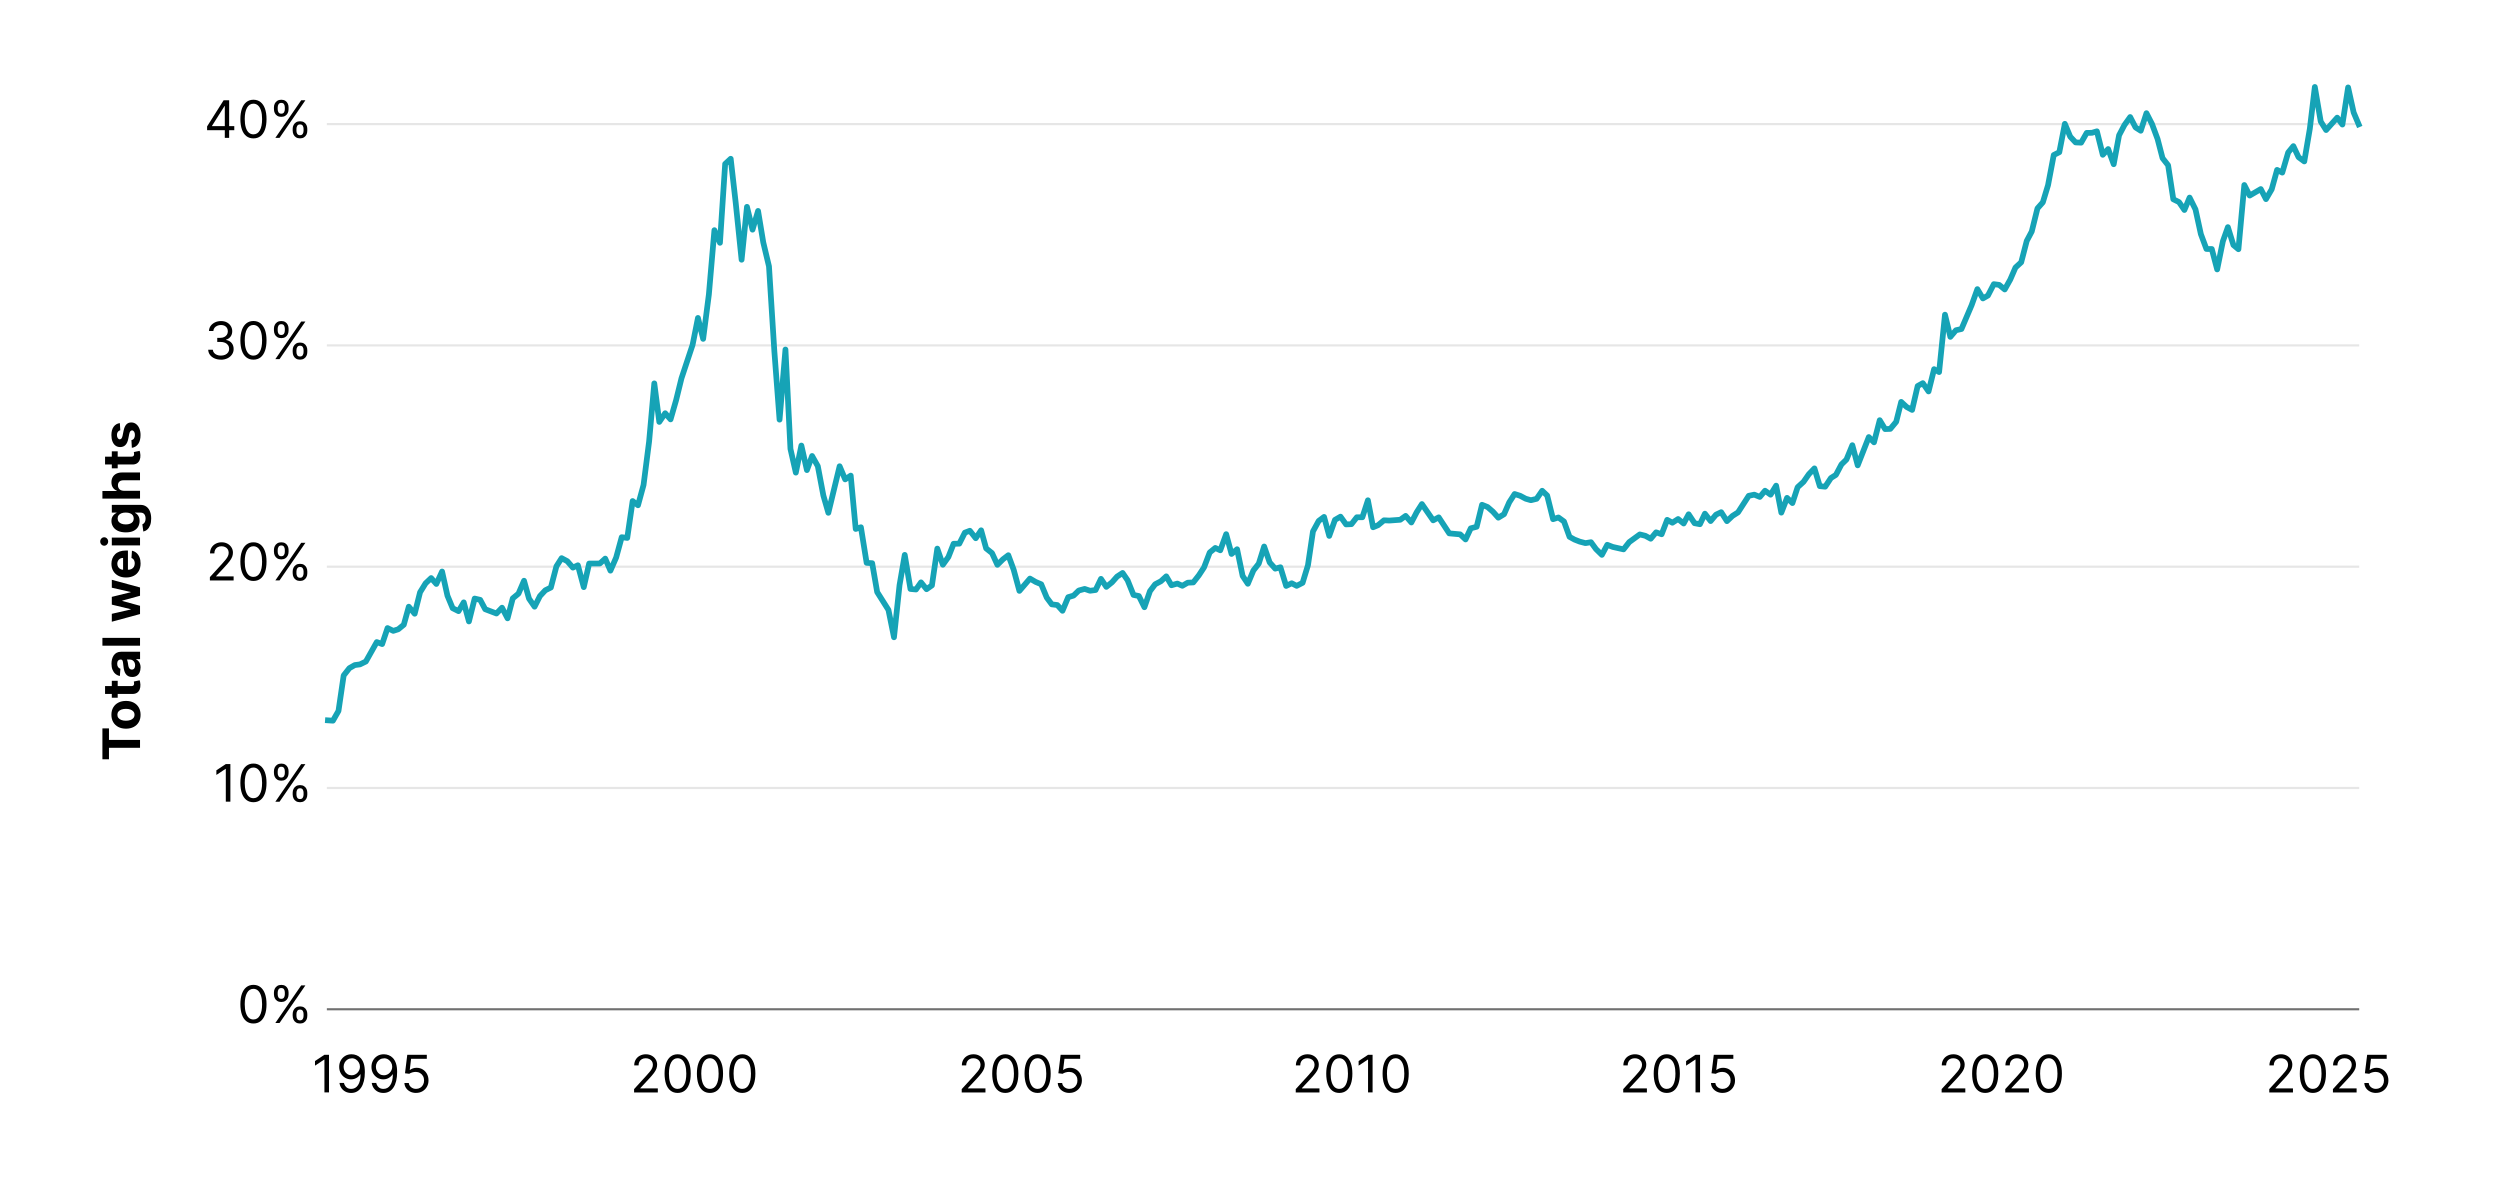 <?xml version="1.0" encoding="UTF-8"?>
<svg id="Layer_1" data-name="Layer 1" xmlns="http://www.w3.org/2000/svg" width="870" height="411.26" viewBox="0 0 870 411.26">
  <defs>
    <style>
      .cls-1 {
        stroke: #707070;
      }

      .cls-1, .cls-2 {
        stroke-width: .75px;
      }

      .cls-1, .cls-2, .cls-3 {
        fill: none;
        stroke-linecap: square;
        stroke-linejoin: round;
      }

      .cls-2 {
        stroke: #e6e6e6;
      }

      .cls-3 {
        stroke: #16a3b6;
        stroke-width: 2px;
      }
    </style>
  </defs>
  <g>
    <path d="M37.92,264.23h-2.28v-10.75h2.28v4.01h10.81v2.74h-10.81v4.01Z"/>
    <path d="M48.92,248.75c0,.99-.21,1.85-.64,2.57-.42.72-1.02,1.28-1.78,1.67s-1.64.59-2.65.59-1.9-.2-2.66-.59c-.76-.39-1.35-.95-1.78-1.67-.42-.72-.64-1.58-.64-2.57s.21-1.85.64-2.57c.42-.72,1.02-1.28,1.78-1.67.76-.39,1.65-.59,2.66-.59s1.89.2,2.65.59,1.35.95,1.78,1.67c.42.72.64,1.58.64,2.57ZM46.81,248.73c0-.45-.13-.83-.39-1.13-.26-.3-.61-.53-1.06-.69-.45-.16-.96-.23-1.53-.23s-1.08.08-1.53.23c-.45.16-.8.38-1.06.69-.26.3-.39.68-.39,1.13s.13.84.39,1.15c.26.31.61.54,1.06.7.45.16.96.23,1.53.23s1.08-.08,1.53-.23c.45-.16.8-.39,1.06-.7s.39-.69.39-1.15Z"/>
    <path d="M36.56,241.48v-2.72h9.15c.25,0,.45-.04.58-.12s.24-.18.29-.32c.06-.14.08-.3.08-.48,0-.13-.01-.26-.04-.38s-.04-.23-.05-.29l2.03-.43c.04.14.09.33.15.58s.09.55.11.9c.03.66-.06,1.23-.26,1.72s-.51.87-.93,1.15c-.42.27-.95.41-1.6.4h-9.51ZM38.91,236.91h2.05v5.91h-2.05v-5.91Z"/>
    <path d="M48.91,232.34c0,.63-.11,1.18-.33,1.67-.22.49-.55.88-.98,1.16-.43.28-.97.42-1.62.42-.55,0-1-.1-1.37-.3-.37-.2-.67-.47-.89-.82-.23-.35-.4-.74-.51-1.18-.11-.44-.2-.9-.24-1.39-.06-.57-.12-1.03-.17-1.38s-.13-.6-.24-.76-.26-.24-.47-.24h-.04c-.4,0-.72.13-.94.38-.22.25-.33.61-.33,1.08,0,.49.11.88.32,1.17.22.29.48.48.81.58l-.2,2.52c-.6-.13-1.11-.38-1.55-.75-.44-.37-.77-.86-1.01-1.45-.24-.59-.35-1.28-.35-2.07,0-.55.06-1.07.19-1.57.13-.5.33-.95.59-1.34.27-.39.61-.7,1.03-.92s.92-.34,1.51-.34h6.62v2.58h-1.36v.08c.31.16.58.37.81.63.23.26.41.58.54.95.13.37.2.8.2,1.29ZM47.03,231.56c0-.4-.08-.75-.24-1.06-.16-.31-.38-.55-.65-.72-.27-.17-.58-.26-.93-.26h-1.04c.06.08.11.2.15.35s.09.31.12.5c.04.18.07.37.1.55.03.18.05.35.07.5.05.32.12.6.22.84.1.24.24.42.41.56.17.13.39.2.64.2.37,0,.65-.14.85-.41s.29-.61.29-1.03Z"/>
    <path d="M35.64,221.98h13.09v2.72h-13.09v-2.72Z"/>
    <path d="M48.73,213.69l-9.82,2.67v-2.75l6.6-1.52v-.09l-6.6-1.59v-2.7l6.56-1.61v-.08l-6.56-1.5v-2.75l9.82,2.67v2.88l-6.17,1.69v.12l6.17,1.69v2.88Z"/>
    <path d="M48.92,196.1c0,1.01-.21,1.88-.62,2.6-.41.73-.99,1.29-1.75,1.68s-1.65.59-2.69.59-1.9-.2-2.66-.59-1.36-.94-1.78-1.66c-.43-.71-.64-1.55-.64-2.52,0-.65.1-1.25.31-1.81.21-.56.52-1.05.93-1.47.41-.42.93-.75,1.56-.98.62-.23,1.35-.35,2.19-.35h.75v8.29h-1.69v-5.73c-.39,0-.74.09-1.04.26-.3.17-.54.41-.71.71-.17.3-.26.65-.26,1.05s.1.78.28,1.1.44.57.76.74.67.27,1.06.27h1.6c.49,0,.91-.09,1.26-.27.35-.18.63-.44.82-.77.19-.33.29-.73.29-1.18,0-.3-.04-.58-.13-.83-.08-.25-.21-.47-.38-.65-.17-.18-.38-.31-.63-.41l.17-2.52c.6.13,1.13.39,1.58.78.45.39.8.9,1.05,1.52.25.62.37,1.33.37,2.14Z"/>
    <path d="M37.64,188.44c0,.4-.14.75-.41,1.04s-.6.43-.97.43-.7-.14-.97-.43c-.27-.29-.41-.63-.41-1.04s.14-.75.41-1.04c.27-.29.59-.43.97-.43s.7.14.97.43.41.63.41,1.04ZM48.73,189.81h-9.82v-2.72h9.82v2.72Z"/>
    <path d="M52.61,180.49c0,.88-.12,1.64-.36,2.27-.24.63-.57,1.13-.98,1.5-.41.37-.88.61-1.39.72l-.34-2.52c.2-.08.38-.2.55-.36.17-.17.31-.39.41-.66.1-.27.16-.61.16-1.01,0-.59-.14-1.08-.43-1.47-.29-.39-.77-.58-1.44-.58h-1.8v.11c.27.12.53.3.77.54.24.24.44.55.59.92s.23.82.23,1.34c0,.74-.17,1.41-.51,2.01-.34.6-.87,1.08-1.58,1.44-.71.36-1.61.53-2.69.53s-2.04-.18-2.79-.54c-.75-.36-1.3-.84-1.67-1.45-.37-.6-.56-1.26-.56-1.98,0-.55.09-1.01.28-1.38.19-.37.42-.67.69-.9s.54-.4.81-.53v-.1h-1.65v-2.7h9.91c.84,0,1.53.2,2.1.61s.99.97,1.27,1.7c.28.72.42,1.55.42,2.49ZM46.54,180.44c0-.44-.11-.81-.33-1.12-.22-.3-.53-.54-.95-.7-.41-.16-.9-.25-1.48-.25s-1.08.08-1.5.24-.75.4-.99.7-.35.68-.35,1.12.12.82.36,1.13.57.54,1,.7.92.24,1.48.24,1.06-.08,1.47-.24c.41-.16.73-.39.95-.7.22-.3.34-.68.34-1.13Z"/>
    <path d="M43.05,170.8h5.68v2.72h-13.09v-2.65h5v-.12c-.58-.22-1.03-.58-1.36-1.07-.33-.49-.5-1.11-.5-1.86,0-.68.15-1.28.44-1.79.3-.51.72-.91,1.27-1.19.55-.28,1.21-.42,1.98-.42h6.25v2.72h-5.77c-.6,0-1.08.15-1.41.46s-.5.74-.5,1.29c0,.37.08.7.24.98.16.28.39.51.69.67.3.16.66.24,1.08.25Z"/>
    <path d="M36.56,161.63v-2.72h9.15c.25,0,.45-.04.58-.12s.24-.18.29-.32c.06-.14.08-.3.08-.48,0-.13-.01-.26-.04-.38s-.04-.23-.05-.29l2.03-.43c.04.14.09.33.15.58s.09.55.11.9c.03.66-.06,1.23-.26,1.72s-.51.87-.93,1.15c-.42.27-.95.41-1.6.4h-9.51ZM38.91,157.06h2.05v5.91h-2.05v-5.91Z"/>
    <path d="M41.71,147.25l.15,2.49c-.21.04-.41.13-.58.27-.17.14-.31.32-.42.55s-.16.5-.16.81c0,.42.09.78.27,1.07.18.29.41.44.71.44.23,0,.43-.09.59-.28.16-.19.29-.51.39-.97l.36-1.78c.2-.95.51-1.67.95-2.14.44-.47,1.01-.7,1.71-.7.64,0,1.21.19,1.69.57.49.38.86.89,1.13,1.55.27.65.41,1.41.41,2.26,0,1.3-.27,2.33-.81,3.1-.54.77-1.28,1.22-2.22,1.35l-.14-2.68c.4-.08.7-.28.9-.59s.31-.71.31-1.2-.09-.86-.28-1.15c-.19-.29-.42-.44-.72-.44-.25,0-.45.11-.61.31-.16.2-.28.52-.37.95l-.34,1.7c-.19.96-.52,1.67-1,2.14-.47.47-1.08.7-1.81.7-.63,0-1.17-.17-1.63-.51-.46-.34-.81-.83-1.05-1.45-.25-.62-.37-1.36-.37-2.2,0-1.24.26-2.22.79-2.93.52-.71,1.24-1.13,2.14-1.25Z"/>
  </g>
  <g>
    <g>
      <path d="M114.49,367.07v13.09h-1.59v-11.43h-.08l-3.2,2.12v-1.61l3.27-2.17h1.59Z"/>
      <path d="M122.42,366.89c.54,0,1.07.11,1.61.31.54.2,1.03.53,1.47.99.44.46.8,1.09,1.07,1.89.27.8.4,1.8.4,3s-.11,2.2-.33,3.1-.53,1.66-.95,2.28c-.41.62-.91,1.09-1.5,1.41-.59.32-1.25.48-1.98.48s-1.39-.15-1.96-.44-1.04-.7-1.41-1.22c-.36-.52-.6-1.13-.7-1.82h1.56c.14.6.42,1.1.84,1.49.42.39.98.58,1.67.58,1.01,0,1.81-.44,2.39-1.32.59-.88.88-2.13.88-3.74h-.1c-.24.36-.52.67-.85.93-.33.26-.69.46-1.09.6s-.83.21-1.28.21c-.75,0-1.44-.19-2.06-.56s-1.12-.89-1.5-1.54c-.37-.65-.56-1.4-.56-2.25s.18-1.53.54-2.2c.36-.67.87-1.2,1.52-1.6.65-.4,1.42-.59,2.31-.58ZM122.42,368.3c-.54,0-1.02.13-1.45.4-.43.27-.77.62-1.02,1.07s-.37.95-.37,1.49.12,1.04.36,1.49.57.8.99,1.06c.42.26.9.39,1.44.39.4,0,.78-.08,1.13-.24.35-.16.66-.38.92-.66.26-.28.47-.6.62-.95.15-.36.22-.73.22-1.12,0-.51-.12-.99-.37-1.44-.25-.45-.58-.81-1.01-1.09-.43-.28-.92-.42-1.46-.42Z"/>
      <path d="M133.65,366.89c.54,0,1.07.11,1.61.31.54.2,1.03.53,1.47.99.44.46.8,1.09,1.07,1.89.27.8.4,1.8.4,3s-.11,2.2-.33,3.1-.53,1.66-.95,2.28c-.41.62-.91,1.09-1.5,1.41-.59.32-1.25.48-1.98.48s-1.39-.15-1.96-.44-1.04-.7-1.41-1.22c-.36-.52-.6-1.13-.7-1.82h1.56c.14.6.42,1.1.84,1.49.42.39.98.58,1.67.58,1.01,0,1.81-.44,2.39-1.32.59-.88.88-2.13.88-3.74h-.1c-.24.36-.52.67-.85.93-.33.26-.69.46-1.09.6s-.83.21-1.28.21c-.75,0-1.44-.19-2.06-.56s-1.12-.89-1.5-1.54c-.37-.65-.56-1.4-.56-2.25s.18-1.53.54-2.2c.36-.67.87-1.2,1.52-1.6.65-.4,1.42-.59,2.31-.58ZM133.65,368.3c-.54,0-1.02.13-1.45.4-.43.27-.77.62-1.02,1.07s-.37.95-.37,1.49.12,1.04.36,1.49.57.8.99,1.06c.42.26.9.39,1.44.39.4,0,.78-.08,1.13-.24.35-.16.66-.38.92-.66.26-.28.47-.6.62-.95.15-.36.22-.73.22-1.12,0-.51-.12-.99-.37-1.44-.25-.45-.58-.81-1.01-1.09-.43-.28-.92-.42-1.46-.42Z"/>
      <path d="M144.79,380.34c-.75,0-1.43-.15-2.03-.45-.6-.3-1.08-.71-1.44-1.23s-.56-1.11-.59-1.78h1.53c.06.59.33,1.08.81,1.47.48.39,1.05.58,1.72.58.54,0,1.02-.13,1.44-.38.42-.25.75-.6.99-1.04s.36-.94.36-1.5-.12-1.08-.37-1.53c-.25-.45-.59-.8-1.03-1.06-.43-.26-.93-.39-1.49-.4-.4,0-.81.06-1.23.18-.42.13-.77.29-1.04.48l-1.48-.18.79-6.44h6.8v1.41h-5.47l-.46,3.86h.08c.27-.21.6-.39,1.01-.53.4-.14.83-.21,1.27-.21.8,0,1.52.19,2.14.57.63.38,1.12.9,1.48,1.56.36.66.54,1.41.54,2.26s-.19,1.58-.56,2.23c-.37.65-.89,1.17-1.54,1.55s-1.39.57-2.22.57Z"/>
    </g>
    <g>
      <path d="M220.66,380.16v-1.15l4.32-4.73c.51-.55.92-1.04,1.25-1.45.33-.41.57-.8.73-1.16.16-.36.24-.75.24-1.15,0-.46-.11-.86-.33-1.2-.22-.34-.52-.6-.9-.78s-.81-.27-1.28-.27c-.5,0-.94.1-1.31.31-.37.21-.66.5-.86.87-.2.37-.3.81-.3,1.3h-1.51c0-.77.18-1.44.53-2.02.35-.58.84-1.03,1.45-1.35.61-.32,1.3-.49,2.06-.49s1.45.16,2.04.49c.59.32,1.06.76,1.39,1.31.34.55.5,1.16.5,1.83,0,.48-.09.95-.26,1.41-.17.46-.47.97-.89,1.53-.42.56-1.01,1.24-1.76,2.05l-2.94,3.15v.1h6.09v1.41h-8.26Z"/>
      <path d="M235.82,380.34c-.96,0-1.78-.26-2.46-.79s-1.2-1.29-1.55-2.29-.54-2.22-.54-3.64.18-2.62.54-3.63c.36-1,.88-1.77,1.56-2.3.68-.53,1.5-.8,2.45-.8s1.77.27,2.45.8c.68.53,1.2,1.3,1.56,2.3.36,1,.54,2.21.54,3.63s-.18,2.64-.54,3.64-.88,1.77-1.55,2.29-1.5.79-2.46.79ZM235.82,378.93c.95,0,1.7-.46,2.22-1.38.53-.92.79-2.23.79-3.94,0-1.13-.12-2.1-.36-2.9s-.59-1.4-1.04-1.82c-.45-.42-.99-.63-1.62-.63-.95,0-1.69.47-2.22,1.4s-.8,2.25-.8,3.95c0,1.13.12,2.1.36,2.89s.58,1.4,1.03,1.81c.45.41.99.62,1.63.62Z"/>
      <path d="M247.07,380.34c-.96,0-1.78-.26-2.46-.79s-1.2-1.29-1.55-2.29-.54-2.22-.54-3.64.18-2.62.54-3.63c.36-1,.88-1.77,1.56-2.3.68-.53,1.5-.8,2.45-.8s1.77.27,2.45.8c.68.53,1.2,1.3,1.56,2.3.36,1,.54,2.21.54,3.63s-.18,2.64-.54,3.64-.88,1.77-1.55,2.29-1.5.79-2.46.79ZM247.07,378.93c.95,0,1.7-.46,2.22-1.38.53-.92.79-2.23.79-3.94,0-1.13-.12-2.1-.36-2.9s-.59-1.4-1.04-1.82c-.45-.42-.99-.63-1.62-.63-.95,0-1.69.47-2.22,1.4s-.8,2.25-.8,3.95c0,1.13.12,2.1.36,2.89s.58,1.4,1.03,1.81c.45.41.99.62,1.63.62Z"/>
      <path d="M258.32,380.34c-.96,0-1.78-.26-2.46-.79s-1.2-1.29-1.55-2.29-.54-2.22-.54-3.64.18-2.62.54-3.63c.36-1,.88-1.77,1.56-2.3.68-.53,1.5-.8,2.45-.8s1.77.27,2.45.8c.68.53,1.2,1.3,1.56,2.3.36,1,.54,2.21.54,3.63s-.18,2.64-.54,3.64-.88,1.77-1.55,2.29-1.5.79-2.46.79ZM258.32,378.93c.95,0,1.7-.46,2.22-1.38.53-.92.79-2.23.79-3.94,0-1.13-.12-2.1-.36-2.9s-.59-1.4-1.04-1.82c-.45-.42-.99-.63-1.62-.63-.95,0-1.69.47-2.22,1.4s-.8,2.25-.8,3.95c0,1.13.12,2.1.36,2.89s.58,1.4,1.03,1.81c.45.41.99.62,1.63.62Z"/>
    </g>
    <g>
      <path d="M334.68,380.16v-1.15l4.32-4.73c.51-.55.92-1.04,1.25-1.45.33-.41.57-.8.73-1.16.16-.36.24-.75.24-1.15,0-.46-.11-.86-.33-1.2-.22-.34-.52-.6-.9-.78s-.81-.27-1.28-.27c-.5,0-.94.1-1.31.31-.37.21-.66.5-.86.87-.2.37-.3.81-.3,1.3h-1.51c0-.77.18-1.44.53-2.02.35-.58.84-1.03,1.45-1.35.61-.32,1.3-.49,2.06-.49s1.45.16,2.04.49c.59.32,1.06.76,1.39,1.31.34.55.5,1.16.5,1.83,0,.48-.09.95-.26,1.41-.17.46-.47.97-.89,1.53-.42.56-1.01,1.24-1.76,2.05l-2.94,3.15v.1h6.09v1.41h-8.26Z"/>
      <path d="M349.84,380.34c-.96,0-1.78-.26-2.46-.79s-1.2-1.29-1.55-2.29-.54-2.22-.54-3.64.18-2.62.54-3.63c.36-1,.88-1.77,1.56-2.3.68-.53,1.5-.8,2.45-.8s1.77.27,2.45.8c.68.53,1.2,1.3,1.56,2.3.36,1,.54,2.21.54,3.63s-.18,2.64-.54,3.64-.88,1.77-1.55,2.29-1.5.79-2.46.79ZM349.84,378.93c.95,0,1.7-.46,2.22-1.38.53-.92.79-2.23.79-3.94,0-1.13-.12-2.1-.36-2.9s-.59-1.4-1.04-1.82c-.45-.42-.99-.63-1.62-.63-.95,0-1.69.47-2.22,1.4s-.8,2.25-.8,3.95c0,1.13.12,2.1.36,2.89s.58,1.4,1.03,1.81c.45.41.99.62,1.63.62Z"/>
      <path d="M361.09,380.34c-.96,0-1.78-.26-2.46-.79s-1.2-1.29-1.55-2.29-.54-2.22-.54-3.64.18-2.62.54-3.63c.36-1,.88-1.77,1.56-2.3.68-.53,1.5-.8,2.45-.8s1.77.27,2.45.8c.68.53,1.2,1.3,1.56,2.3.36,1,.54,2.21.54,3.63s-.18,2.64-.54,3.64-.88,1.77-1.55,2.29-1.5.79-2.46.79ZM361.09,378.93c.95,0,1.7-.46,2.22-1.38.53-.92.79-2.23.79-3.94,0-1.13-.12-2.1-.36-2.9s-.59-1.4-1.04-1.82c-.45-.42-.99-.63-1.62-.63-.95,0-1.69.47-2.22,1.4s-.8,2.25-.8,3.95c0,1.13.12,2.1.36,2.89s.58,1.4,1.03,1.81c.45.41.99.62,1.63.62Z"/>
      <path d="M372.16,380.34c-.75,0-1.43-.15-2.03-.45-.6-.3-1.08-.71-1.44-1.23s-.56-1.11-.59-1.78h1.53c.06.59.33,1.08.81,1.47.48.39,1.05.58,1.72.58.54,0,1.02-.13,1.44-.38.42-.25.75-.6.99-1.04s.36-.94.36-1.5-.12-1.08-.37-1.53c-.25-.45-.59-.8-1.03-1.06-.43-.26-.93-.39-1.49-.4-.4,0-.81.06-1.23.18-.42.13-.77.29-1.04.48l-1.48-.18.79-6.44h6.8v1.41h-5.47l-.46,3.86h.08c.27-.21.6-.39,1.01-.53.4-.14.83-.21,1.27-.21.8,0,1.52.19,2.14.57.63.38,1.12.9,1.48,1.56.36.66.54,1.41.54,2.26s-.19,1.58-.56,2.23c-.37.65-.89,1.17-1.54,1.55s-1.39.57-2.22.57Z"/>
    </g>
    <g>
      <path d="M450.92,380.16v-1.15l4.32-4.73c.51-.55.92-1.04,1.25-1.45.33-.41.57-.8.73-1.16s.24-.75.24-1.15c0-.46-.11-.86-.33-1.2-.22-.34-.52-.6-.9-.78s-.81-.27-1.28-.27c-.5,0-.94.1-1.31.31-.37.21-.66.5-.86.87-.2.37-.3.81-.3,1.3h-1.51c0-.77.18-1.44.53-2.02.35-.58.84-1.03,1.45-1.35.61-.32,1.3-.49,2.06-.49s1.45.16,2.04.49c.59.32,1.06.76,1.39,1.31.34.55.5,1.16.5,1.83,0,.48-.09.95-.26,1.41-.17.46-.47.97-.9,1.53-.42.56-1.01,1.24-1.76,2.05l-2.94,3.15v.1h6.09v1.41h-8.26Z"/>
      <path d="M466.08,380.34c-.96,0-1.78-.26-2.46-.79s-1.2-1.29-1.55-2.29c-.36-1-.54-2.22-.54-3.64s.18-2.62.54-3.63c.36-1,.88-1.77,1.56-2.3.68-.53,1.5-.8,2.45-.8s1.77.27,2.45.8c.68.53,1.2,1.3,1.56,2.3s.54,2.21.54,3.63-.18,2.64-.54,3.64c-.36,1-.88,1.77-1.55,2.29s-1.5.79-2.46.79ZM466.08,378.93c.95,0,1.7-.46,2.22-1.38s.79-2.23.79-3.94c0-1.13-.12-2.1-.36-2.9-.24-.8-.59-1.4-1.04-1.82-.45-.42-.99-.63-1.62-.63-.95,0-1.69.47-2.22,1.4-.53.93-.8,2.25-.8,3.95,0,1.13.12,2.1.36,2.89s.58,1.4,1.03,1.81c.45.41.99.62,1.63.62Z"/>
      <path d="M477.66,367.07v13.09h-1.58v-11.43h-.08l-3.2,2.12v-1.61l3.27-2.17h1.58Z"/>
      <path d="M485.69,380.34c-.96,0-1.78-.26-2.46-.79s-1.2-1.29-1.55-2.29c-.36-1-.54-2.22-.54-3.64s.18-2.62.54-3.63c.36-1,.88-1.77,1.56-2.3.68-.53,1.5-.8,2.45-.8s1.77.27,2.45.8c.68.53,1.2,1.3,1.56,2.3s.54,2.21.54,3.63-.18,2.64-.54,3.64c-.36,1-.88,1.77-1.55,2.29s-1.5.79-2.46.79ZM485.69,378.93c.95,0,1.7-.46,2.22-1.38s.79-2.23.79-3.94c0-1.13-.12-2.1-.36-2.9-.24-.8-.59-1.4-1.04-1.82-.45-.42-.99-.63-1.62-.63-.95,0-1.69.47-2.22,1.4-.53.93-.8,2.25-.8,3.95,0,1.13.12,2.1.36,2.89s.58,1.4,1.03,1.81c.45.41.99.62,1.63.62Z"/>
    </g>
    <g>
      <path d="M564.88,380.16v-1.15l4.32-4.73c.51-.55.92-1.04,1.25-1.45.33-.41.57-.8.73-1.16.16-.36.24-.75.24-1.15,0-.46-.11-.86-.33-1.2s-.52-.6-.9-.78c-.38-.18-.8-.27-1.28-.27-.5,0-.94.1-1.31.31s-.66.5-.86.87c-.2.37-.3.81-.3,1.3h-1.51c0-.77.18-1.44.53-2.02.35-.58.84-1.03,1.45-1.35.61-.32,1.3-.49,2.06-.49s1.45.16,2.04.49c.59.32,1.06.76,1.39,1.31.34.55.5,1.16.5,1.83,0,.48-.09.95-.26,1.41-.17.46-.47.97-.9,1.53-.42.56-1.01,1.24-1.76,2.05l-2.94,3.15v.1h6.08v1.41h-8.26Z"/>
      <path d="M580.04,380.34c-.96,0-1.78-.26-2.46-.79s-1.2-1.29-1.55-2.29c-.36-1-.54-2.22-.54-3.64s.18-2.62.54-3.63c.36-1,.88-1.77,1.56-2.3.68-.53,1.5-.8,2.45-.8s1.77.27,2.45.8c.68.53,1.2,1.3,1.56,2.3s.54,2.21.54,3.63-.18,2.64-.54,3.64c-.36,1-.88,1.77-1.55,2.29s-1.5.79-2.46.79ZM580.04,378.93c.95,0,1.7-.46,2.22-1.38s.79-2.23.79-3.94c0-1.13-.12-2.1-.36-2.9-.24-.8-.59-1.4-1.04-1.82-.45-.42-.99-.63-1.62-.63-.95,0-1.69.47-2.22,1.4-.53.93-.8,2.25-.8,3.95,0,1.13.12,2.1.36,2.89s.58,1.4,1.03,1.81c.45.41.99.62,1.63.62Z"/>
      <path d="M591.62,367.07v13.09h-1.58v-11.43h-.08l-3.2,2.12v-1.61l3.27-2.17h1.58Z"/>
      <path d="M599.47,380.34c-.75,0-1.43-.15-2.03-.45s-1.08-.71-1.44-1.23c-.36-.52-.56-1.11-.59-1.78h1.53c.06.59.33,1.08.81,1.47s1.05.58,1.72.58c.54,0,1.01-.13,1.43-.38s.75-.6.99-1.04c.24-.44.36-.94.36-1.5s-.12-1.08-.37-1.53c-.25-.45-.59-.8-1.03-1.06-.43-.26-.93-.39-1.49-.4-.4,0-.81.06-1.23.18-.42.13-.77.29-1.04.48l-1.48-.18.79-6.44h6.8v1.41h-5.47l-.46,3.86h.08c.27-.21.6-.39,1.01-.53.4-.14.83-.21,1.27-.21.8,0,1.52.19,2.14.57.63.38,1.12.9,1.48,1.56.36.66.54,1.41.54,2.26s-.19,1.58-.56,2.23-.89,1.17-1.54,1.55c-.65.38-1.39.57-2.22.57Z"/>
    </g>
    <g>
      <path d="M675.69,380.16v-1.15l4.32-4.73c.51-.55.92-1.04,1.25-1.45.33-.41.57-.8.73-1.16.16-.36.24-.75.24-1.15,0-.46-.11-.86-.33-1.2s-.52-.6-.9-.78c-.38-.18-.8-.27-1.28-.27-.5,0-.94.1-1.31.31s-.66.5-.86.87c-.2.37-.3.81-.3,1.3h-1.51c0-.77.18-1.44.53-2.02.35-.58.84-1.03,1.45-1.35.61-.32,1.3-.49,2.06-.49s1.45.16,2.04.49c.59.32,1.06.76,1.39,1.31.34.55.5,1.16.5,1.83,0,.48-.09.95-.26,1.41-.17.46-.47.97-.9,1.53-.42.56-1.01,1.24-1.76,2.05l-2.94,3.15v.1h6.08v1.41h-8.26Z"/>
      <path d="M690.85,380.34c-.96,0-1.78-.26-2.46-.79s-1.2-1.29-1.55-2.29c-.36-1-.54-2.22-.54-3.64s.18-2.62.54-3.63c.36-1,.88-1.77,1.56-2.3.68-.53,1.5-.8,2.45-.8s1.77.27,2.45.8c.68.53,1.2,1.3,1.56,2.3s.54,2.21.54,3.63-.18,2.64-.54,3.64c-.36,1-.88,1.77-1.55,2.29s-1.5.79-2.46.79ZM690.85,378.93c.95,0,1.7-.46,2.22-1.38s.79-2.23.79-3.94c0-1.13-.12-2.1-.36-2.9-.24-.8-.59-1.4-1.04-1.82-.45-.42-.99-.63-1.62-.63-.95,0-1.69.47-2.22,1.4-.53.93-.8,2.25-.8,3.95,0,1.13.12,2.1.36,2.89s.58,1.4,1.03,1.81c.45.41.99.62,1.63.62Z"/>
      <path d="M697.83,380.16v-1.15l4.32-4.73c.51-.55.92-1.04,1.25-1.45.33-.41.57-.8.73-1.16.16-.36.24-.75.24-1.15,0-.46-.11-.86-.33-1.2s-.52-.6-.9-.78c-.38-.18-.8-.27-1.28-.27-.5,0-.94.1-1.31.31s-.66.5-.86.87c-.2.37-.3.81-.3,1.3h-1.51c0-.77.18-1.44.53-2.02.35-.58.84-1.03,1.45-1.35.61-.32,1.3-.49,2.06-.49s1.45.16,2.04.49c.59.32,1.06.76,1.39,1.31.34.55.5,1.16.5,1.83,0,.48-.09.95-.26,1.41-.17.46-.47.97-.9,1.53-.42.56-1.01,1.24-1.76,2.05l-2.94,3.15v.1h6.08v1.41h-8.26Z"/>
      <path d="M712.99,380.34c-.96,0-1.78-.26-2.46-.79s-1.2-1.29-1.55-2.29c-.36-1-.54-2.22-.54-3.64s.18-2.62.54-3.63c.36-1,.88-1.77,1.56-2.3.68-.53,1.5-.8,2.45-.8s1.77.27,2.45.8c.68.53,1.2,1.3,1.56,2.3s.54,2.21.54,3.63-.18,2.64-.54,3.64c-.36,1-.88,1.77-1.55,2.29s-1.5.79-2.46.79ZM712.99,378.93c.95,0,1.7-.46,2.22-1.38s.79-2.23.79-3.94c0-1.13-.12-2.1-.36-2.9-.24-.8-.59-1.4-1.04-1.82-.45-.42-.99-.63-1.62-.63-.95,0-1.69.47-2.22,1.4-.53.93-.8,2.25-.8,3.95,0,1.13.12,2.1.36,2.89s.58,1.4,1.03,1.81c.45.41.99.62,1.63.62Z"/>
    </g>
    <g>
      <path d="M789.71,380.16v-1.15l4.32-4.73c.51-.55.92-1.04,1.25-1.45.33-.41.57-.8.73-1.16.16-.36.24-.75.24-1.15,0-.46-.11-.86-.33-1.2s-.52-.6-.9-.78c-.38-.18-.8-.27-1.28-.27-.5,0-.94.1-1.31.31s-.66.5-.86.87c-.2.37-.3.81-.3,1.3h-1.51c0-.77.18-1.44.53-2.02.35-.58.84-1.03,1.45-1.35.61-.32,1.3-.49,2.06-.49s1.45.16,2.04.49c.59.32,1.06.76,1.39,1.31.34.55.5,1.16.5,1.83,0,.48-.09.95-.26,1.41-.17.46-.47.97-.9,1.53-.42.56-1.01,1.24-1.76,2.05l-2.94,3.15v.1h6.08v1.41h-8.26Z"/>
      <path d="M804.88,380.34c-.96,0-1.78-.26-2.46-.79s-1.2-1.29-1.55-2.29c-.36-1-.54-2.22-.54-3.64s.18-2.62.54-3.63c.36-1,.88-1.77,1.56-2.3.68-.53,1.5-.8,2.45-.8s1.77.27,2.45.8c.68.53,1.2,1.3,1.56,2.3s.54,2.21.54,3.63-.18,2.64-.54,3.64c-.36,1-.88,1.77-1.55,2.29s-1.5.79-2.46.79ZM804.88,378.93c.95,0,1.7-.46,2.22-1.38s.79-2.23.79-3.94c0-1.13-.12-2.1-.36-2.9-.24-.8-.59-1.4-1.04-1.82-.45-.42-.99-.63-1.62-.63-.95,0-1.69.47-2.22,1.4-.53.93-.8,2.25-.8,3.95,0,1.13.12,2.1.36,2.89s.58,1.4,1.03,1.81c.45.41.99.62,1.63.62Z"/>
      <path d="M811.86,380.16v-1.15l4.32-4.73c.51-.55.92-1.04,1.25-1.45.33-.41.57-.8.73-1.16.16-.36.24-.75.24-1.15,0-.46-.11-.86-.33-1.2s-.52-.6-.9-.78c-.38-.18-.8-.27-1.28-.27-.5,0-.94.1-1.31.31s-.66.5-.86.87c-.2.37-.3.81-.3,1.3h-1.51c0-.77.18-1.44.53-2.02.35-.58.84-1.03,1.45-1.35.61-.32,1.3-.49,2.06-.49s1.45.16,2.04.49c.59.32,1.06.76,1.39,1.31.34.55.5,1.16.5,1.83,0,.48-.09.95-.26,1.41-.17.46-.47.97-.9,1.53-.42.56-1.01,1.24-1.76,2.05l-2.94,3.15v.1h6.08v1.41h-8.26Z"/>
      <path d="M826.84,380.34c-.75,0-1.43-.15-2.03-.45s-1.08-.71-1.44-1.23c-.36-.52-.56-1.11-.59-1.78h1.53c.06.59.33,1.08.81,1.47s1.05.58,1.72.58c.54,0,1.01-.13,1.43-.38s.75-.6.99-1.04c.24-.44.36-.94.36-1.5s-.12-1.08-.37-1.53c-.25-.45-.59-.8-1.03-1.06-.43-.26-.93-.39-1.49-.4-.4,0-.81.06-1.23.18-.42.13-.77.29-1.04.48l-1.48-.18.79-6.44h6.8v1.41h-5.47l-.46,3.86h.08c.27-.21.6-.39,1.01-.53.4-.14.83-.21,1.27-.21.8,0,1.52.19,2.14.57.63.38,1.12.9,1.48,1.56.36.66.54,1.41.54,2.26s-.19,1.58-.56,2.23-.89,1.17-1.54,1.55c-.65.38-1.39.57-2.22.57Z"/>
    </g>
    <path class="cls-1" d="M114.12,351.22h706.51"/>
    <g>
      <path d="M88.2,356.18c-.96,0-1.78-.26-2.46-.79s-1.2-1.29-1.55-2.29-.54-2.22-.54-3.64.18-2.62.54-3.63c.36-1,.88-1.77,1.56-2.3.68-.53,1.5-.8,2.45-.8s1.77.27,2.45.8c.68.53,1.2,1.3,1.56,2.3.36,1,.54,2.21.54,3.63s-.18,2.64-.54,3.64-.88,1.77-1.55,2.29-1.5.79-2.46.79ZM88.2,354.78c.95,0,1.7-.46,2.22-1.38.53-.92.79-2.23.79-3.94,0-1.13-.12-2.1-.36-2.9s-.59-1.4-1.04-1.82c-.45-.42-.99-.63-1.62-.63-.95,0-1.69.47-2.22,1.4s-.8,2.25-.8,3.95c0,1.13.12,2.1.36,2.89s.58,1.4,1.03,1.81c.45.41.99.62,1.63.62Z"/>
      <path d="M95.33,346.06v-.69c0-.48.1-.92.3-1.31s.49-.72.87-.96c.38-.24.84-.36,1.39-.36s1.02.12,1.39.36.66.56.85.96c.19.4.29.84.29,1.31v.69c0,.48-.1.92-.29,1.31s-.48.72-.86.96c-.38.24-.84.36-1.38.36s-1.02-.12-1.4-.36c-.38-.24-.67-.56-.86-.96-.2-.4-.29-.84-.29-1.31ZM95.82,356l9-13.09h1.46l-9,13.09h-1.46ZM96.64,345.37v.69c0,.4.09.75.28,1.06.19.31.51.47.97.47s.76-.16.95-.47c.19-.31.28-.67.28-1.06v-.69c0-.4-.09-.75-.27-1.06-.18-.31-.5-.47-.96-.47s-.77.16-.96.47c-.19.31-.29.67-.29,1.06ZM101.85,353.55v-.69c0-.48.1-.92.3-1.31s.49-.72.87-.96c.38-.24.84-.36,1.39-.36s1.02.12,1.39.36c.38.24.66.56.85.96.19.4.29.84.29,1.31v.69c0,.48-.1.92-.29,1.31s-.48.72-.86.96c-.38.24-.84.36-1.38.36s-1.02-.12-1.4-.36c-.38-.24-.67-.56-.86-.96-.2-.4-.29-.84-.29-1.31ZM103.16,352.86v.69c0,.4.09.75.28,1.06.19.31.51.47.97.47s.76-.16.95-.47c.19-.31.28-.67.28-1.06v-.69c0-.4-.09-.75-.27-1.06-.18-.31-.5-.47-.96-.47s-.77.16-.96.47c-.19.31-.29.67-.29,1.06Z"/>
    </g>
    <g>
      <path d="M80.17,265.9v13.09h-1.59v-11.43h-.08l-3.2,2.12v-1.61l3.27-2.17h1.59Z"/>
      <path d="M88.2,279.17c-.96,0-1.78-.26-2.46-.79s-1.2-1.29-1.55-2.29-.54-2.22-.54-3.64.18-2.62.54-3.63c.36-1,.88-1.77,1.56-2.3.68-.53,1.5-.8,2.45-.8s1.77.27,2.45.8c.68.53,1.2,1.3,1.56,2.3.36,1,.54,2.21.54,3.63s-.18,2.64-.54,3.64-.88,1.77-1.55,2.29-1.5.79-2.46.79ZM88.2,277.77c.95,0,1.7-.46,2.22-1.38.53-.92.79-2.23.79-3.94,0-1.13-.12-2.1-.36-2.9s-.59-1.4-1.04-1.82c-.45-.42-.99-.63-1.62-.63-.95,0-1.69.47-2.22,1.4s-.8,2.25-.8,3.95c0,1.13.12,2.1.36,2.89s.58,1.4,1.03,1.81c.45.41.99.62,1.63.62Z"/>
      <path d="M95.33,269.05v-.69c0-.48.1-.92.3-1.31s.49-.72.87-.96c.38-.24.84-.36,1.39-.36s1.02.12,1.39.36.66.56.85.96c.19.4.29.84.29,1.31v.69c0,.48-.1.92-.29,1.31s-.48.72-.86.96c-.38.24-.84.36-1.38.36s-1.02-.12-1.4-.36c-.38-.24-.67-.56-.86-.96-.2-.4-.29-.84-.29-1.31ZM95.82,279l9-13.09h1.46l-9,13.09h-1.46ZM96.64,268.36v.69c0,.4.09.75.28,1.06.19.31.51.47.97.47s.76-.16.95-.47c.19-.31.28-.67.28-1.06v-.69c0-.4-.09-.75-.27-1.06-.18-.31-.5-.47-.96-.47s-.77.16-.96.47c-.19.31-.29.67-.29,1.06ZM101.85,276.54v-.69c0-.48.1-.92.3-1.31s.49-.72.87-.96c.38-.24.84-.36,1.39-.36s1.02.12,1.39.36c.38.24.66.56.85.96.19.4.29.84.29,1.31v.69c0,.48-.1.92-.29,1.31s-.48.72-.86.96c-.38.24-.84.36-1.38.36s-1.02-.12-1.4-.36c-.38-.24-.67-.56-.86-.96-.2-.4-.29-.84-.29-1.31ZM103.16,275.85v.69c0,.4.09.75.28,1.06.19.31.51.47.97.47s.76-.16.95-.47c.19-.31.28-.67.28-1.06v-.69c0-.4-.09-.75-.27-1.06-.18-.31-.5-.47-.96-.47s-.77.16-.96.47c-.19.31-.29.67-.29,1.06Z"/>
    </g>
    <g>
      <path d="M73.04,201.99v-1.15l4.32-4.73c.51-.55.92-1.04,1.25-1.45.33-.41.57-.8.73-1.16.16-.36.24-.75.24-1.15,0-.46-.11-.86-.33-1.2-.22-.34-.52-.6-.9-.78s-.81-.27-1.28-.27c-.5,0-.94.1-1.31.31-.37.21-.66.5-.86.87-.2.37-.3.81-.3,1.3h-1.51c0-.77.18-1.44.53-2.02.35-.58.84-1.03,1.45-1.35.61-.32,1.3-.49,2.06-.49s1.45.16,2.04.49c.59.32,1.06.76,1.39,1.31.34.55.5,1.16.5,1.83,0,.48-.09.95-.26,1.41-.17.46-.47.97-.89,1.53-.42.56-1.01,1.24-1.76,2.05l-2.94,3.15v.1h6.09v1.41h-8.26Z"/>
      <path d="M88.2,202.17c-.96,0-1.78-.26-2.46-.79s-1.2-1.29-1.55-2.29-.54-2.22-.54-3.64.18-2.62.54-3.63c.36-1,.88-1.77,1.56-2.3.68-.53,1.5-.8,2.45-.8s1.77.27,2.45.8c.68.53,1.2,1.3,1.56,2.3.36,1,.54,2.21.54,3.63s-.18,2.64-.54,3.64-.88,1.77-1.55,2.29-1.5.79-2.46.79ZM88.2,200.76c.95,0,1.7-.46,2.22-1.38.53-.92.79-2.23.79-3.94,0-1.13-.12-2.1-.36-2.9s-.59-1.4-1.04-1.82c-.45-.42-.99-.63-1.62-.63-.95,0-1.69.47-2.22,1.4s-.8,2.25-.8,3.95c0,1.13.12,2.1.36,2.89s.58,1.4,1.03,1.81c.45.41.99.62,1.63.62Z"/>
      <path d="M95.33,192.04v-.69c0-.48.1-.92.3-1.31s.49-.72.87-.96c.38-.24.84-.36,1.39-.36s1.02.12,1.39.36.66.56.85.96c.19.4.29.84.29,1.31v.69c0,.48-.1.92-.29,1.31s-.48.72-.86.96c-.38.24-.84.36-1.38.36s-1.02-.12-1.4-.36c-.38-.24-.67-.56-.86-.96-.2-.4-.29-.84-.29-1.31ZM95.82,201.99l9-13.09h1.46l-9,13.09h-1.46ZM96.64,191.35v.69c0,.4.09.75.28,1.06.19.31.51.47.97.47s.76-.16.95-.47c.19-.31.28-.67.28-1.06v-.69c0-.4-.09-.75-.27-1.06-.18-.31-.5-.47-.96-.47s-.77.16-.96.47c-.19.31-.29.67-.29,1.06ZM101.85,199.53v-.69c0-.48.1-.92.3-1.31s.49-.72.87-.96c.38-.24.84-.36,1.39-.36s1.02.12,1.39.36c.38.24.66.56.85.96.19.4.29.84.29,1.31v.69c0,.48-.1.92-.29,1.31s-.48.72-.86.96c-.38.24-.84.36-1.38.36s-1.02-.12-1.4-.36c-.38-.24-.67-.56-.86-.96-.2-.4-.29-.84-.29-1.31ZM103.16,198.84v.69c0,.4.09.75.28,1.06.19.31.51.47.97.47s.76-.16.95-.47c.19-.31.28-.67.28-1.06v-.69c0-.4-.09-.75-.27-1.06-.18-.31-.5-.47-.96-.47s-.77.16-.96.47c-.19.31-.29.67-.29,1.06Z"/>
    </g>
    <g>
      <path d="M76.9,125.16c-.84,0-1.59-.15-2.25-.44-.66-.29-1.18-.69-1.57-1.21-.39-.52-.6-1.12-.63-1.81h1.61c.03.42.18.79.43,1.09.26.31.59.54,1,.71.41.17.87.25,1.37.25.56,0,1.06-.1,1.5-.29.43-.2.78-.47,1.02-.82.25-.35.37-.75.37-1.21s-.12-.91-.36-1.27c-.24-.37-.59-.66-1.05-.87-.46-.21-1.02-.31-1.69-.31h-1.05v-1.41h1.05c.52,0,.98-.09,1.37-.28s.7-.45.93-.79c.22-.34.34-.74.34-1.2s-.1-.83-.29-1.16c-.2-.33-.47-.58-.83-.77s-.77-.27-1.26-.27c-.45,0-.88.08-1.28.25s-.72.4-.97.71c-.25.31-.39.68-.41,1.12h-1.53c.03-.69.23-1.29.62-1.81.39-.52.9-.92,1.52-1.21.63-.29,1.32-.43,2.07-.43.81,0,1.5.16,2.08.49.58.33,1.02.76,1.34,1.29.31.53.47,1.11.47,1.73,0,.74-.19,1.37-.58,1.89-.39.52-.91.88-1.57,1.08v.1c.83.14,1.47.49,1.94,1.05.46.56.7,1.26.7,2.09,0,.71-.19,1.35-.58,1.91-.39.56-.91,1.01-1.58,1.33-.66.32-1.42.49-2.27.49Z"/>
      <path d="M88.2,125.16c-.96,0-1.78-.26-2.46-.79s-1.2-1.29-1.55-2.29-.54-2.22-.54-3.64.18-2.62.54-3.63c.36-1,.88-1.77,1.56-2.3.68-.53,1.5-.8,2.45-.8s1.77.27,2.45.8c.68.53,1.2,1.3,1.56,2.3.36,1,.54,2.21.54,3.63s-.18,2.64-.54,3.64-.88,1.77-1.55,2.29-1.5.79-2.46.79ZM88.2,123.76c.95,0,1.7-.46,2.22-1.38.53-.92.79-2.23.79-3.94,0-1.13-.12-2.1-.36-2.9s-.59-1.4-1.04-1.82c-.45-.42-.99-.63-1.62-.63-.95,0-1.69.47-2.22,1.4s-.8,2.25-.8,3.95c0,1.13.12,2.1.36,2.89s.58,1.4,1.03,1.81c.45.41.99.62,1.63.62Z"/>
      <path d="M95.33,115.04v-.69c0-.48.1-.92.3-1.31s.49-.72.87-.96c.38-.24.84-.36,1.39-.36s1.02.12,1.39.36.66.56.85.96c.19.4.29.84.29,1.31v.69c0,.48-.1.92-.29,1.31s-.48.72-.86.96c-.38.24-.84.36-1.38.36s-1.02-.12-1.4-.36c-.38-.24-.67-.56-.86-.96-.2-.4-.29-.84-.29-1.31ZM95.82,124.98l9-13.09h1.46l-9,13.09h-1.46ZM96.64,114.35v.69c0,.4.09.75.28,1.06.19.31.51.47.97.47s.76-.16.95-.47c.19-.31.28-.67.28-1.06v-.69c0-.4-.09-.75-.27-1.06-.18-.31-.5-.47-.96-.47s-.77.16-.96.47c-.19.31-.29.67-.29,1.06ZM101.85,122.53v-.69c0-.48.1-.92.3-1.31s.49-.72.87-.96c.38-.24.84-.36,1.39-.36s1.02.12,1.39.36c.38.24.66.56.85.96.19.4.29.84.29,1.31v.69c0,.48-.1.92-.29,1.31s-.48.72-.86.96c-.38.24-.84.36-1.38.36s-1.02-.12-1.4-.36c-.38-.24-.67-.56-.86-.96-.2-.4-.29-.84-.29-1.31ZM103.16,121.84v.69c0,.4.09.75.28,1.06.19.31.51.47.97.47s.76-.16.95-.47c.19-.31.28-.67.28-1.06v-.69c0-.4-.09-.75-.27-1.06-.18-.31-.5-.47-.96-.47s-.77.16-.96.47c-.19.31-.29.67-.29,1.06Z"/>
    </g>
    <g>
      <path class="cls-2" d="M114.12,274.21h706.51"/>
      <path class="cls-2" d="M114.12,197.21h706.51"/>
      <path class="cls-2" d="M114.12,120.2h706.51"/>
      <path class="cls-2" d="M114.12,43.19h706.51"/>
    </g>
    <g>
      <path d="M72.07,45.29v-1.3l5.75-9.1h.95v2.02h-.64l-4.35,6.88v.1h7.75v1.41h-9.46ZM78.23,47.98v-13.09h1.51v13.09h-1.51Z"/>
      <path d="M88.2,48.16c-.96,0-1.78-.26-2.46-.79s-1.2-1.29-1.55-2.29-.54-2.22-.54-3.64.18-2.62.54-3.63c.36-1,.88-1.77,1.56-2.3.68-.53,1.5-.8,2.45-.8s1.77.27,2.45.8c.68.53,1.2,1.3,1.56,2.3.36,1,.54,2.21.54,3.63s-.18,2.64-.54,3.64-.88,1.77-1.55,2.29-1.5.79-2.46.79ZM88.2,46.75c.95,0,1.7-.46,2.22-1.38.53-.92.79-2.23.79-3.94,0-1.13-.12-2.1-.36-2.9s-.59-1.4-1.04-1.82c-.45-.42-.99-.63-1.62-.63-.95,0-1.69.47-2.22,1.4s-.8,2.25-.8,3.95c0,1.13.12,2.1.36,2.89s.58,1.4,1.03,1.81c.45.41.99.62,1.63.62Z"/>
      <path d="M95.33,38.03v-.69c0-.48.1-.92.3-1.31s.49-.72.87-.96c.38-.24.84-.36,1.39-.36s1.02.12,1.39.36.66.56.85.96c.19.4.29.84.29,1.31v.69c0,.48-.1.92-.29,1.31s-.48.72-.86.96c-.38.24-.84.36-1.38.36s-1.02-.12-1.4-.36c-.38-.24-.67-.56-.86-.96-.2-.4-.29-.84-.29-1.31ZM95.82,47.98l9-13.09h1.46l-9,13.09h-1.46ZM96.64,37.34v.69c0,.4.09.75.28,1.06.19.31.51.47.97.47s.76-.16.95-.47c.19-.31.28-.67.28-1.06v-.69c0-.4-.09-.75-.27-1.06-.18-.31-.5-.47-.96-.47s-.77.16-.96.47c-.19.31-.29.67-.29,1.06ZM101.85,45.52v-.69c0-.48.1-.92.3-1.31s.49-.72.87-.96c.38-.24.84-.36,1.39-.36s1.02.12,1.39.36c.38.24.66.56.85.96.19.4.29.84.29,1.31v.69c0,.48-.1.92-.29,1.31s-.48.72-.86.96c-.38.24-.84.36-1.38.36s-1.02-.12-1.4-.36c-.38-.24-.67-.56-.86-.96-.2-.4-.29-.84-.29-1.31ZM103.16,44.83v.69c0,.4.09.75.28,1.06.19.31.51.47.97.47s.76-.16.95-.47c.19-.31.28-.67.28-1.06v-.69c0-.4-.09-.75-.27-1.06-.18-.31-.5-.47-.96-.47s-.77.16-.96.47c-.19.31-.29.67-.29,1.06Z"/>
    </g>
    <path class="cls-3" d="M114.12,250.68l1.74.12,1.93-3.39,1.81-12.35,1.99-2.54,1.87-1.07,1.81-.24,2.05-1,3.8-6.77,1.87.7,1.87-5.57,1.99.97,1.74-.55,1.93-1.58,1.74-6.28,2.05,2.45,1.87-7.46,1.93-3.13,1.93-1.82,1.81,2.05,1.99-4.33,1.87,8.41,1.81,4.35,2.05,1.03,1.81-3.06,1.81,6.64,1.99-7.96,1.93.45,1.74,3.26,3.92,1.49,1.93-2.02,1.93,3.7,1.81-6.95,1.99-1.64,1.93-4.49,1.74,6.22,1.93,2.81,1.87-3.7,1.87-2.01,1.93-.96,1.93-7.38,1.81-2.84,1.99,1.07,1.93,2.22,1.74-.81,2.05,7.61,1.87-8.21,3.73-.02,1.87-1.7,1.81,4.19,1.99-4.57,1.93-7.07,1.93.25,1.87-12.83,1.87,1.47,1.93-7.07,1.93-15.09,1.81-20.26,1.74,13.41,2.05-3.02,1.87,2.14,1.93-6.69,1.87-7.61,3.86-11.62,1.87-9.38,1.81,7.28,1.99-15.43,1.93-22.39,1.93,4.39,1.81-27.45,1.93-1.79,1.74,15.31,2.05,19.82,1.87-18.4,1.93,7.94,1.93-6.52,1.81,10.95,1.99,8.34,1.87,29.58,1.81,23.76,2.05-24.4,1.74,34.58,1.87,8.26,1.93-9.42,1.93,8.54,1.8-4.91,1.99,3.53,1.93,10.21,1.74,6.03,3.92-16.2,1.93,4.57,1.93-1.31,1.74,18.56,1.81-.59,1.99,12.39,1.93.12,1.74,10.05,3.92,6.21,1.93,9.52,1.93-18.15,1.81-10.52,1.99,11.86,1.93.18,1.74-2.48,1.93,2.38,1.87-1.32,1.87-12.81,1.93,5.62,1.93-2.7,1.81-4.6,1.99-.04,1.93-3.83,1.74-.66,2.05,2.6,1.87-2.76,1.74,6.29,2.05,1.64,1.87,4.08,1.93-1.91,1.87-1.43,1.87,5.07,1.99,7.34,3.67-4.28,1.99,1.17,1.93.81,1.93,4.65,1.74,2.34,1.93.24,1.8,2,1.99-4.74,1.87-.55,1.81-1.76,2.05-.56,1.87.64,1.93-.26,1.87-3.88,1.87,2.79,1.99-1.61,1.74-1.97,1.93-1.27,1.74,2.55,2.05,5.1,1.87.38,1.93,3.9,1.93-5.6,1.81-2.39,1.99-1.05,1.87-1.71,1.81,3.1,2.05-.58,1.74.77,1.87-1.08,1.93-.09,1.93-2.46,1.81-2.76,1.99-5.21,1.93-1.57,1.74.82,2.05-5.61,1.87,6.88,1.93-1.64,1.93,9.3,1.81,2.72,1.93-4.62,1.87-2.39,1.87-5.96,1.93,5.55,1.93,2.16,1.81-.49,1.99,6.5,1.93-.93,1.74.9,2.05-1.05,1.87-6.13,1.74-11.75,1.99-3.66,1.87-1.4,1.81,6.61,1.99-5.58,1.93-1.12,1.93,2.7,1.87-.09,1.87-2.4h1.93s1.93-5.91,1.93-5.91l1.8,9.39,1.74-.72,2.05-1.7,1.87.09,3.8-.28,1.87-1.35,1.99,2.3,1.87-3.6,1.8-2.81,3.92,5.66,1.93-1.04,3.67,5.58,3.8.34,1.87,1.77,1.81-3.87,2.05-.54,1.87-7.65,1.93.78,1.87,1.62,1.87,2.09,1.99-1.21,1.81-4.13,1.87-2.9,1.93.62,1.93,1.02,1.81.52,1.99-.49,1.93-2.8,1.74,1.65,2.05,8.24,1.87-.6,1.93,1.4,1.93,5.34,1.74.96,1.81.71,1.99.52,1.93-.32,1.74,2.39,2.05,2.01,1.87-3.5,1.93.75,3.73.84,1.99-2.53,3.67-2.67,1.93.48,1.87,1.02,1.87-2.23,1.93.67,1.93-5.01,1.81,1,1.99-1.29,1.93,1.56,1.74-3.21,2.05,3.1,1.87.36,1.74-3.67,1.99,2.57,1.87-2.23,1.81-.86,1.99,3.12,1.93-1.82,1.93-1.23,3.73-5.77,1.93-.4,1.93.79,1.81-2.16,1.93,1.38,1.93-3.14,1.81,9.39,1.99-5.14,1.87,1.81,1.81-5.52,2.05-1.86,1.87-2.68,1.93-2.01,1.87,6.18,1.87.19,1.99-3.01,1.74-1.1,1.93-3.64,1.74-1.69,2.05-5,1.87,7.01,3.86-9.84,1.81,1.83,1.99-7.7,1.87,3.09,1.81-.07,2.05-2.46,1.74-6.93,1.87,1.75,1.93,1.04,1.93-8.31,1.8-1,1.99,2.88,1.93-7.75,1.74,1.01,2.05-19.97,1.87,7.72,1.93-2.3,1.93-.43,3.55-8.32,1.99-5.56,1.93,3.23,1.74-1,2.05-3.96,1.87.25,1.93,1.59,1.93-3.45,1.81-4.18,1.99-1.82,1.93-7.44,1.74-3.28,1.99-8.04,1.87-2.11,1.81-5.97,1.99-10.5,1.93-.97,1.93-9.88,1.87,4.47,1.87,2,1.93.09,1.93-3.4,1.81-.03,1.74-.52,2.05,8.17,1.87-2,1.93,5.28,1.87-10.08,1.87-3.56,1.99-2.78,1.87,3.62,1.81,1.15,1.99-6.11,1.93,3.77,1.93,5.2,1.74,6.69,1.93,2.45,1.81,11.85,1.99.98,1.87,2.75,1.81-4.32,2.05,4.12,1.87,8.59,1.93,5.17,1.87.02,1.87,7.1,1.99-9.8,1.74-4.91,1.93,6.23,1.74,1.45,2.05-22.34,1.87,3.67,3.86-2.26,1.81,3.5,1.99-3.42,1.87-6.75,1.81.94,2.05-7,1.81-2.21,1.81,3.85,1.99,1.47,1.93-11.38,1.74-14.53,2.05,12.01,1.87,2.98,3.86-4.31,1.81,2.4,1.99-12.92,1.93,8.72,1.74,4.13h0"/>
  </g>
</svg>